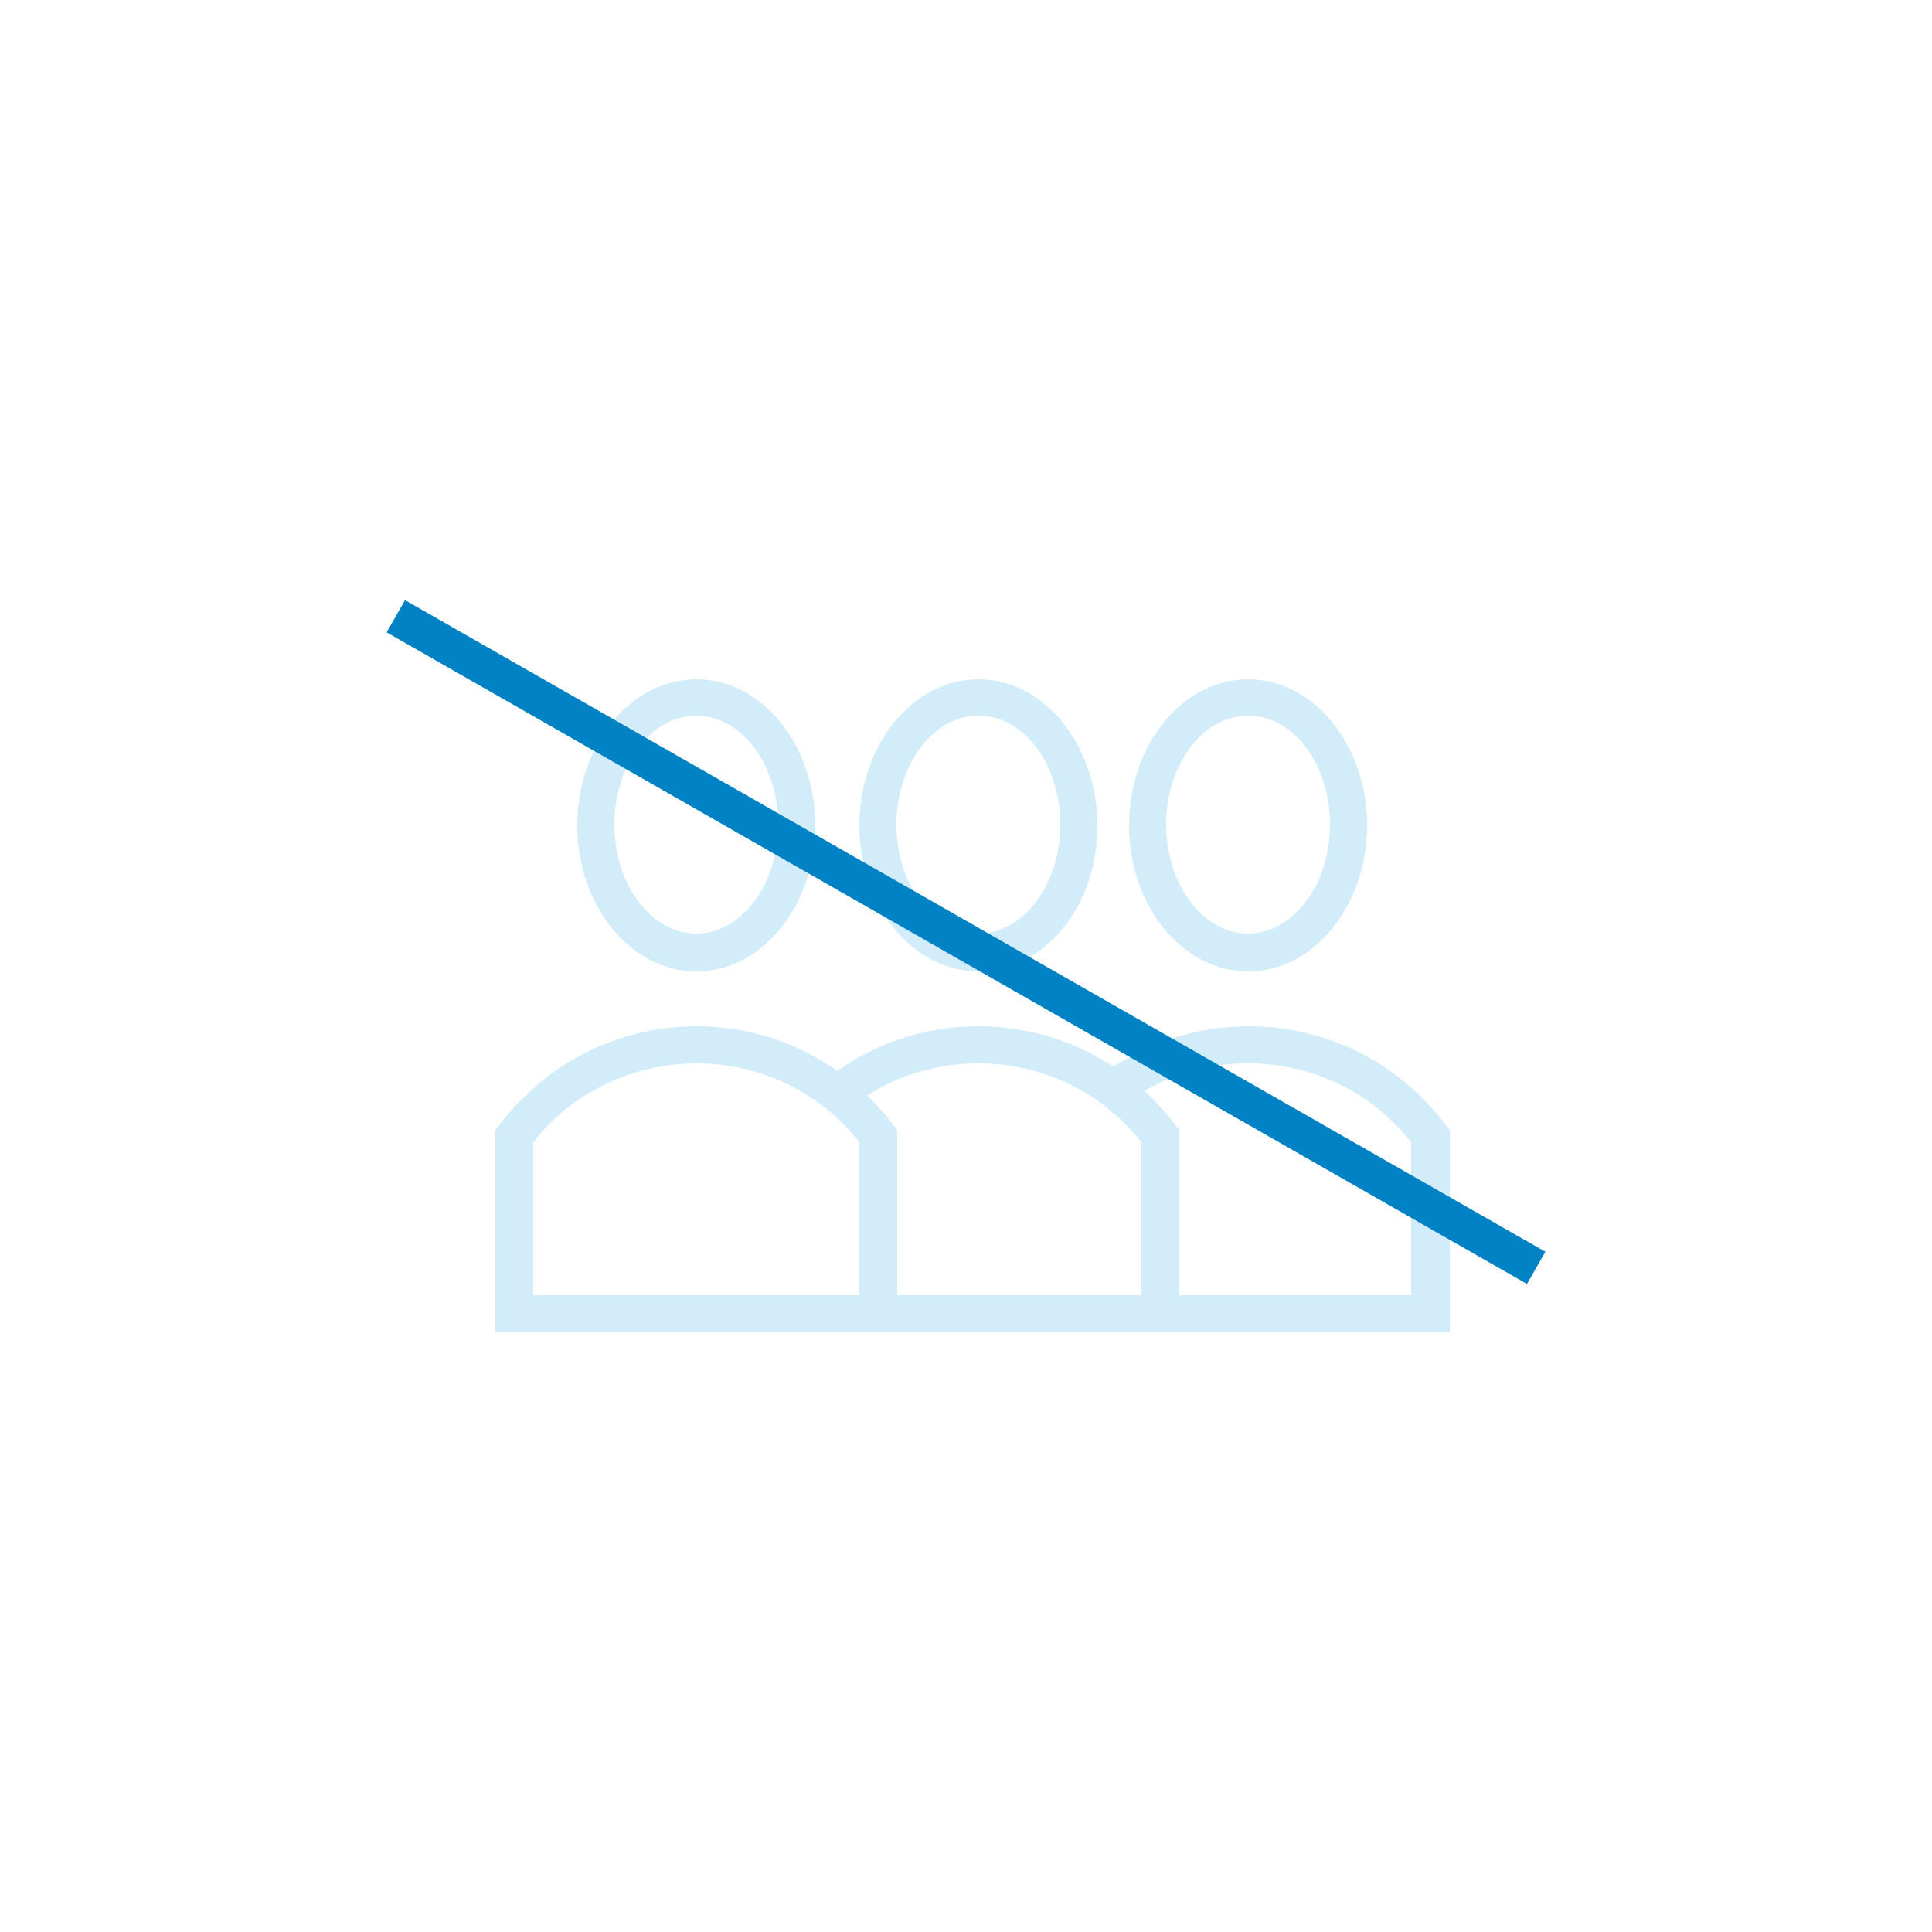 <?xml version="1.0" encoding="UTF-8"?>
<svg xmlns="http://www.w3.org/2000/svg" xmlns:xlink="http://www.w3.org/1999/xlink" version="1.1" x="0px" y="0px" viewBox="0 0 250 250" xml:space="preserve">
<g id="Ebene_3">
</g>
<g id="Ebene_1">
	<g>
		<g>
			<g>
				<path fill="#D2ECF9" d="M161.5,125.7c-8.5,0-15.4-8.5-15.4-18.9c0-10.4,6.9-18.9,15.4-18.9c8.5,0,15.4,8.5,15.4,18.9      C176.9,117.2,170,125.7,161.5,125.7z M161.5,92.6c-5.8,0-10.6,6.3-10.6,14.1s4.8,14.1,10.6,14.1c5.8,0,10.6-6.3,10.6-14.1      S167.4,92.6,161.5,92.6z"></path>
			</g>
			<g>
				<path fill="#D2ECF9" d="M187.5,172.4H138v-4.8h44.6v-19.8c-5.1-6.5-12.8-10.2-21.1-10.2c-6.2,0-12,2-16.8,5.9l-0.7,0.6l-3.1-3.7      l0.9-0.7c5.7-4.5,12.5-6.9,19.8-6.9c10.1,0,19.4,4.7,25.5,12.8l0.5,0.6V172.4z"></path>
			</g>
			<g>
				<path fill="#D2ECF9" d="M126.6,125.7c-8.5,0-15.4-8.5-15.4-18.9c0-10.4,6.9-18.9,15.4-18.9c8.5,0,15.4,8.5,15.4,18.9      C142.1,117.2,135.1,125.7,126.6,125.7z M126.6,92.6c-5.8,0-10.6,6.3-10.6,14.1s4.8,14.1,10.6,14.1c5.8,0,10.6-6.3,10.6-14.1      S132.5,92.6,126.6,92.6z"></path>
			</g>
			<g>
				<path fill="#D2ECF9" d="M152.6,172.4h-49.5v-4.8h44.6l0-19.8c-5.1-6.5-12.8-10.2-21.1-10.2c-6.2,0-12,2-16.8,5.9l-0.7,0.6      l-3.1-3.7l0.8-0.7c5.7-4.5,12.5-6.9,19.8-6.9c10.1,0,19.4,4.7,25.5,12.8l0.5,0.6L152.6,172.4z"></path>
			</g>
			<g>
				<path fill="#D2ECF9" d="M90.1,125.7c-8.5,0-15.4-8.5-15.4-18.9c0-10.4,6.9-18.9,15.4-18.9c8.5,0,15.4,8.5,15.4,18.9      C105.5,117.2,98.6,125.7,90.1,125.7z M90.1,92.6c-5.8,0-10.6,6.3-10.6,14.1s4.8,14.1,10.6,14.1c5.8,0,10.6-6.3,10.6-14.1      S95.9,92.6,90.1,92.6z"></path>
			</g>
			<g>
				<path fill="#D2ECF9" d="M116,172.4H64.1v-26.2l0.5-0.6c1.4-1.9,3.1-3.6,4.9-5.2c5.7-4.9,13.1-7.6,20.6-7.6      c10.1,0,19.4,4.7,25.5,12.8l0.5,0.6V172.4z M69,167.6h42.2v-19.8c-5.1-6.5-12.8-10.2-21.1-10.2c-6.4,0-12.6,2.3-17.5,6.4      c-1.3,1.1-2.5,2.4-3.6,3.8V167.6z"></path>
			</g>
		</g>
		<g>
			
				<rect x="122.6" y="36.9" transform="matrix(0.496 -0.868 0.868 0.496 -42.81 169.939)" fill="#0082C4" width="4.8" height="170"></rect>
		</g>
	</g>
</g>
<g id="Ebene_2">
</g>
</svg>
